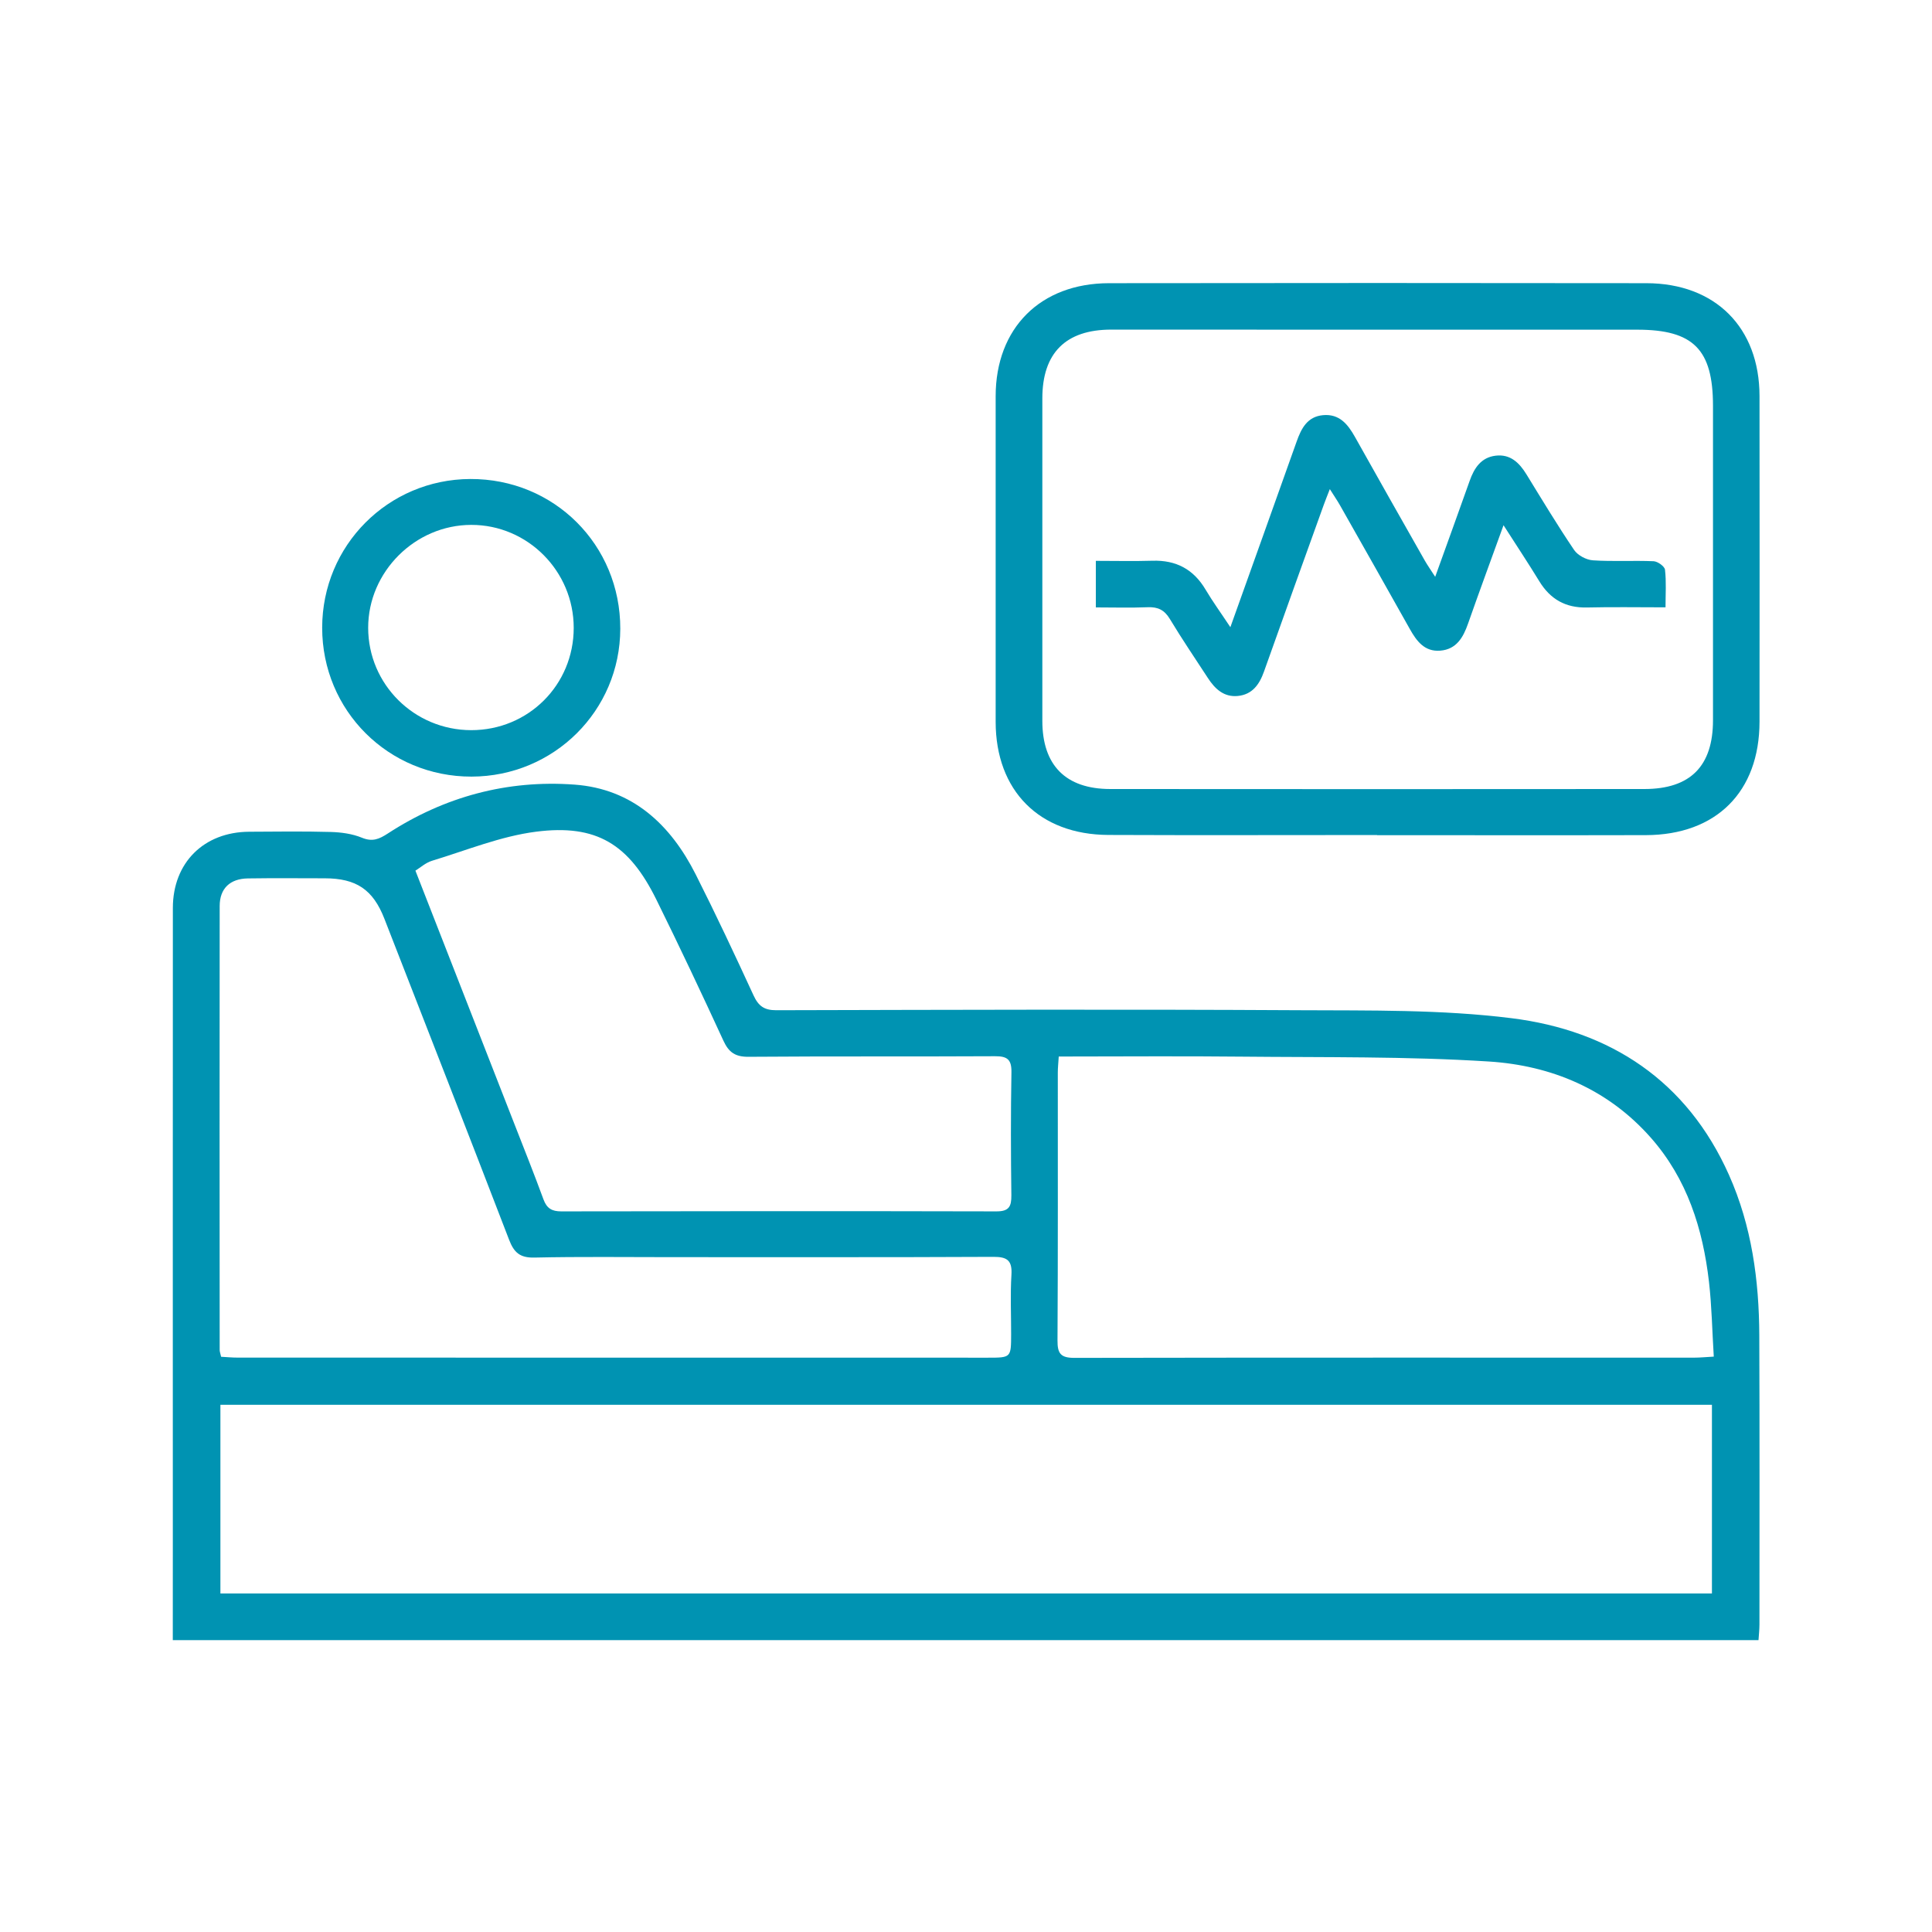 <?xml version="1.0" encoding="utf-8"?>
<!-- Generator: Adobe Illustrator 25.0.1, SVG Export Plug-In . SVG Version: 6.00 Build 0)  -->
<svg version="1.1" id="Calque_1" xmlns="http://www.w3.org/2000/svg" xmlns:xlink="http://www.w3.org/1999/xlink" x="0px" y="0px"
	 viewBox="0 0 512 512" style="enable-background:new 0 0 512 512;" xml:space="preserve">
<style type="text/css">
	.st0{fill:#0093B2;}
	.st1{fill:#0093b2;}
</style>
<path class="st0" d="M-563.18,235.01c1.01-4.55,1.59-9.25,3.1-13.62c7.19-20.7,26.25-32.51,45.93-31.77
	c24.72,0.93,41.21,18.58,45.07,38.68c4.73,24.64-10.7,47.66-36.96,54.87c0,1.29,0,2.73,0,4.17c0,28.38-0.08,56.77,0.03,85.15
	c0.13,35.39,23.83,63.72,58.58,70.25c36.94,6.94,74.44-19,81-56.17c0.86-4.9,1.36-9.92,1.38-14.89c0.12-31.18,0.07-62.35,0.06-93.53
	c0-1.3-0.12-2.61-0.19-3.97c-40.83-6.17-65.95-32.75-85.81-65.8c-19.58-32.58-31.14-68.27-38.78-105.28
	c-2.88-13.93-4.91-28.05-6.87-42.15c-2.48-17.84,8.8-35.37,25.1-39.67c1.55-0.41,3.18-0.79,4.76-0.75
	c11.34,0.31,20.73-5.45,30.62-9.69c2.06,0,4.12,0,6.17,0c5.05,3.09,6.65,7.62,6.2,13.4c-0.37,4.83,0.01,9.7-0.1,14.56
	c-0.16,7.09-6.05,11.35-12.69,8.99c-5.94-2.11-11.74-4.61-17.6-6.95c-13.67-5.46-24.99,2.21-23.51,16.96
	c1.5,15.02,4.01,30,7.12,44.77c7.14,33.94,18.12,66.56,35.94,96.56c9.54,16.05,20.87,30.61,36.13,41.71
	c28.48,20.72,62.65,19.51,89.8-3c19.71-16.34,32.89-37.43,43.52-60.25c15.74-33.81,25.03-69.52,30.25-106.35
	c0.66-4.65,1.53-9.32,1.66-13.99c0.39-14.31-10.28-21.7-23.46-16.47c-5.59,2.22-11.15,4.53-16.77,6.67
	c-7.63,2.91-13.61-1.07-13.83-9.23c-0.13-4.85,0.22-9.72-0.1-14.56c-0.37-5.69,1.39-10.03,6.51-12.79c2.06,0,4.12,0,6.17,0
	c9.29,4.09,18.12,9.21,28.77,9.63c18.27,0.71,33.46,17.91,31.47,37.18c-5.77,55.95-19.83,109.46-50.01,157.7
	c-9.65,15.43-21.48,29.04-36.14,40.05c-13.44,10.1-28.39,16.42-45.59,18.6c0,1.71,0,3.44,0,5.16c0,30.89,0.02,61.77-0.01,92.66
	c-0.04,45-30.27,81.36-74.51,89.65c-46.62,8.74-94.78-24.92-102.58-71.87c-1.08-6.49-1.6-13.15-1.65-19.73
	c-0.18-27.06-0.08-54.12-0.08-81.19c0-1.75,0-3.5,0-3.97c-7.54-4.31-14.89-7.45-20.96-12.21c-9.84-7.73-15.25-18.38-16.35-31.03
	c-0.09-0.99-0.54-1.95-0.82-2.93C-563.18,237.37-563.18,236.19-563.18,235.01z M-515.68,265.02c15.03,0.15,28.08-12.74,28.35-28.01
	c0.27-14.98-12.58-28.1-27.88-28.48c-15.09-0.37-28.55,12.93-28.57,28.23C-543.8,251.86-530.87,264.87-515.68,265.02z"/>
<path class="st0" d="M-496.86,237.17c-0.2,10.44-8.63,18.52-19.09,18.32c-10.43-0.21-18.5-8.63-18.3-19.11
	c0.2-10.43,8.62-18.51,19.09-18.31C-504.71,218.28-496.65,226.68-496.86,237.17z"/>
<path class="st1" d="M45.8,410.32c0-56.57-0.02-113.13,0.01-169.7c0.01-12,8.22-20.14,20.24-20.2c7.21-0.04,14.42-0.14,21.62,0.06
	c2.77,0.08,5.7,0.48,8.23,1.52c2.79,1.15,4.56,0.39,6.87-1.11c15.02-9.78,31.68-14.26,49.47-12.96
	c15.38,1.12,25.46,10.58,32.14,23.82c5.33,10.56,10.36,21.28,15.31,32.03c1.29,2.8,2.81,3.95,6.01,3.94
	c46.21-0.11,92.42-0.26,138.63,0c18.76,0.1,37.68-0.21,56.22,2.11c26.23,3.27,46.54,16.61,57.66,41.57
	c6.01,13.49,7.96,27.86,8.02,42.49c0.1,25.53,0.05,51.06,0.04,76.6c0,1.36-0.16,2.71-0.25,4.17c-140.18,0-280.01,0-420.23,0
	C45.8,426.35,45.8,418.34,45.8,410.32z M58.41,372.29c0,16.75,0,33.19,0,49.99c131.77,0,263.38,0,395.27,0c0-16.67,0-33.11,0-49.99
	C321.7,372.29,190.18,372.29,58.41,372.29z M280.33,284.21c-0.01,23.68,0.06,47.37-0.08,71.05c-0.02,3.43,0.84,4.59,4.45,4.59
	c54.8-0.1,109.6-0.05,164.39-0.06c1.39,0,2.78-0.14,5.08-0.27c-0.42-6.77-0.53-13.33-1.27-19.81c-1.62-14.09-5.79-27.28-15.39-38.18
	c-11.37-12.91-26.4-19.17-42.95-20.22c-21.81-1.38-43.73-1.07-65.6-1.29c-15.95-0.17-31.9-0.03-48.38-0.03
	C280.47,281.74,280.33,282.98,280.33,284.21z M62.95,359.78c66.29,0.02,132.58,0.02,198.88,0.02c6.12,0,6.12-0.01,6.13-6.28
	c0.01-5.22-0.24-10.45,0.08-15.66c0.23-3.76-1.05-4.8-4.75-4.78c-28.41,0.14-56.82,0.07-85.23,0.08c-12.16,0-24.32-0.16-36.47,0.11
	c-3.81,0.08-5.38-1.35-6.67-4.71c-10.92-28.4-22-56.73-33.05-85.08c-3.02-7.74-7.44-10.71-15.83-10.72
	c-6.78-0.01-13.57-0.07-20.35,0.03c-4.72,0.07-7.47,2.65-7.47,7.33c-0.05,39.22-0.02,78.45,0,117.67c0,0.41,0.17,0.82,0.38,1.77
	C60.18,359.65,61.56,359.78,62.95,359.78z M136.28,297.76c2.61,6.69,5.28,13.36,7.75,20.1c0.87,2.37,2.22,3.17,4.71,3.17
	c38.44-0.07,76.88-0.09,115.32,0c3.34,0.01,3.99-1.3,3.96-4.27c-0.14-10.86-0.17-21.73,0.02-32.58c0.06-3.39-1.08-4.29-4.36-4.27
	c-21.76,0.12-43.53-0.02-65.29,0.15c-3.52,0.03-5.25-1.15-6.68-4.27c-5.77-12.54-11.67-25.03-17.78-37.41
	c-7.22-14.63-15.81-20.04-31.89-17.97c-9.36,1.2-18.41,4.93-27.55,7.7c-1.68,0.51-3.12,1.83-4.4,2.62
	C118.98,253.48,127.63,275.62,136.28,297.76z"/>
<path class="st1" d="M364.94,221.29c-23.74,0-47.47,0.08-71.21-0.02c-18.32-0.08-29.85-11.73-29.87-29.96
	c-0.02-28.77-0.02-57.54,0-86.31c0.01-18.04,11.84-29.93,30.04-29.95c47.47-0.06,94.95-0.07,142.42,0
	c18.28,0.03,29.95,11.77,29.97,29.91c0.03,28.77,0.03,57.54,0,86.31c-0.02,18.57-11.45,30-30.14,30.05
	c-23.74,0.06-47.47,0.01-71.21,0.01C364.94,221.31,364.94,221.3,364.94,221.29z M294.47,87.35c-12.05,0.01-18.24,6.2-18.24,18.24
	c-0.01,28.49-0.01,56.97,0,85.46c0.01,11.76,6.19,18.04,18.01,18.05c47.19,0.04,94.37,0.04,141.56,0
	c12.19-0.01,18.16-6.1,18.16-18.23c0-27.78,0.01-55.56,0-83.34c-0.01-14.93-5.21-20.15-20.04-20.16c-22.89-0.02-45.77,0-68.66,0
	C341.65,87.35,318.06,87.34,294.47,87.35z"/>
<path class="st1" d="M124.6,126.94c22.24-0.1,39.82,17.45,39.78,39.69c-0.04,21.7-17.59,39.14-39.42,39.18
	c-22.01,0.04-39.59-17.49-39.58-39.46C85.39,144.57,102.83,127.04,124.6,126.94z M152.04,166.39c0-15.03-12.21-27.31-27.15-27.29
	c-14.88,0.01-27.33,12.44-27.32,27.27c0.01,14.99,12.21,27.11,27.3,27.13C140.01,193.51,152.04,181.52,152.04,166.39z"/>
<path class="st1" d="M398.45,139.19c3.59,5.6,6.62,10.16,9.47,14.83c2.91,4.77,6.96,7.1,12.62,6.97c6.75-0.16,13.51-0.04,20.84-0.04
	c0-3.59,0.23-6.82-0.14-9.97c-0.1-0.89-1.93-2.2-3.02-2.25c-5.36-0.23-10.75,0.12-16.1-0.24c-1.74-0.12-4.01-1.32-4.97-2.75
	c-4.42-6.54-8.5-13.31-12.63-20.04c-1.9-3.09-4.29-5.41-8.16-4.94c-3.84,0.46-5.68,3.26-6.88,6.66c-2.91,8.22-5.89,16.41-9.14,25.44
	c-1.17-1.82-2.01-3.01-2.73-4.26c-6.19-10.91-12.39-21.82-18.51-32.77c-1.9-3.39-4.14-6.2-8.47-5.81c-4.18,0.38-5.77,3.51-7.01,7
	c-5.7,16.04-11.44,32.07-17.56,49.19c-2.53-3.82-4.71-6.82-6.59-9.99c-3.2-5.39-7.84-7.82-14.07-7.62
	c-4.91,0.15-9.83,0.03-14.99,0.03c0,4.16,0,7.91,0,12.34c4.57,0,9.17,0.14,13.77-0.05c2.71-0.11,4.42,0.75,5.85,3.12
	c3.2,5.31,6.69,10.45,10.08,15.65c1.86,2.86,4.23,5.1,7.9,4.75c3.86-0.37,5.75-3.04,6.97-6.49c5.22-14.73,10.54-29.43,15.82-44.13
	c0.42-1.17,0.89-2.32,1.62-4.2c1.11,1.76,1.95,2.98,2.68,4.26c6.18,10.92,12.37,21.83,18.5,32.78c1.81,3.23,3.92,6.1,8.07,5.77
	c4.29-0.34,6.09-3.48,7.38-7.17C391.98,156.9,395.04,148.62,398.45,139.19z"/>
</svg>
